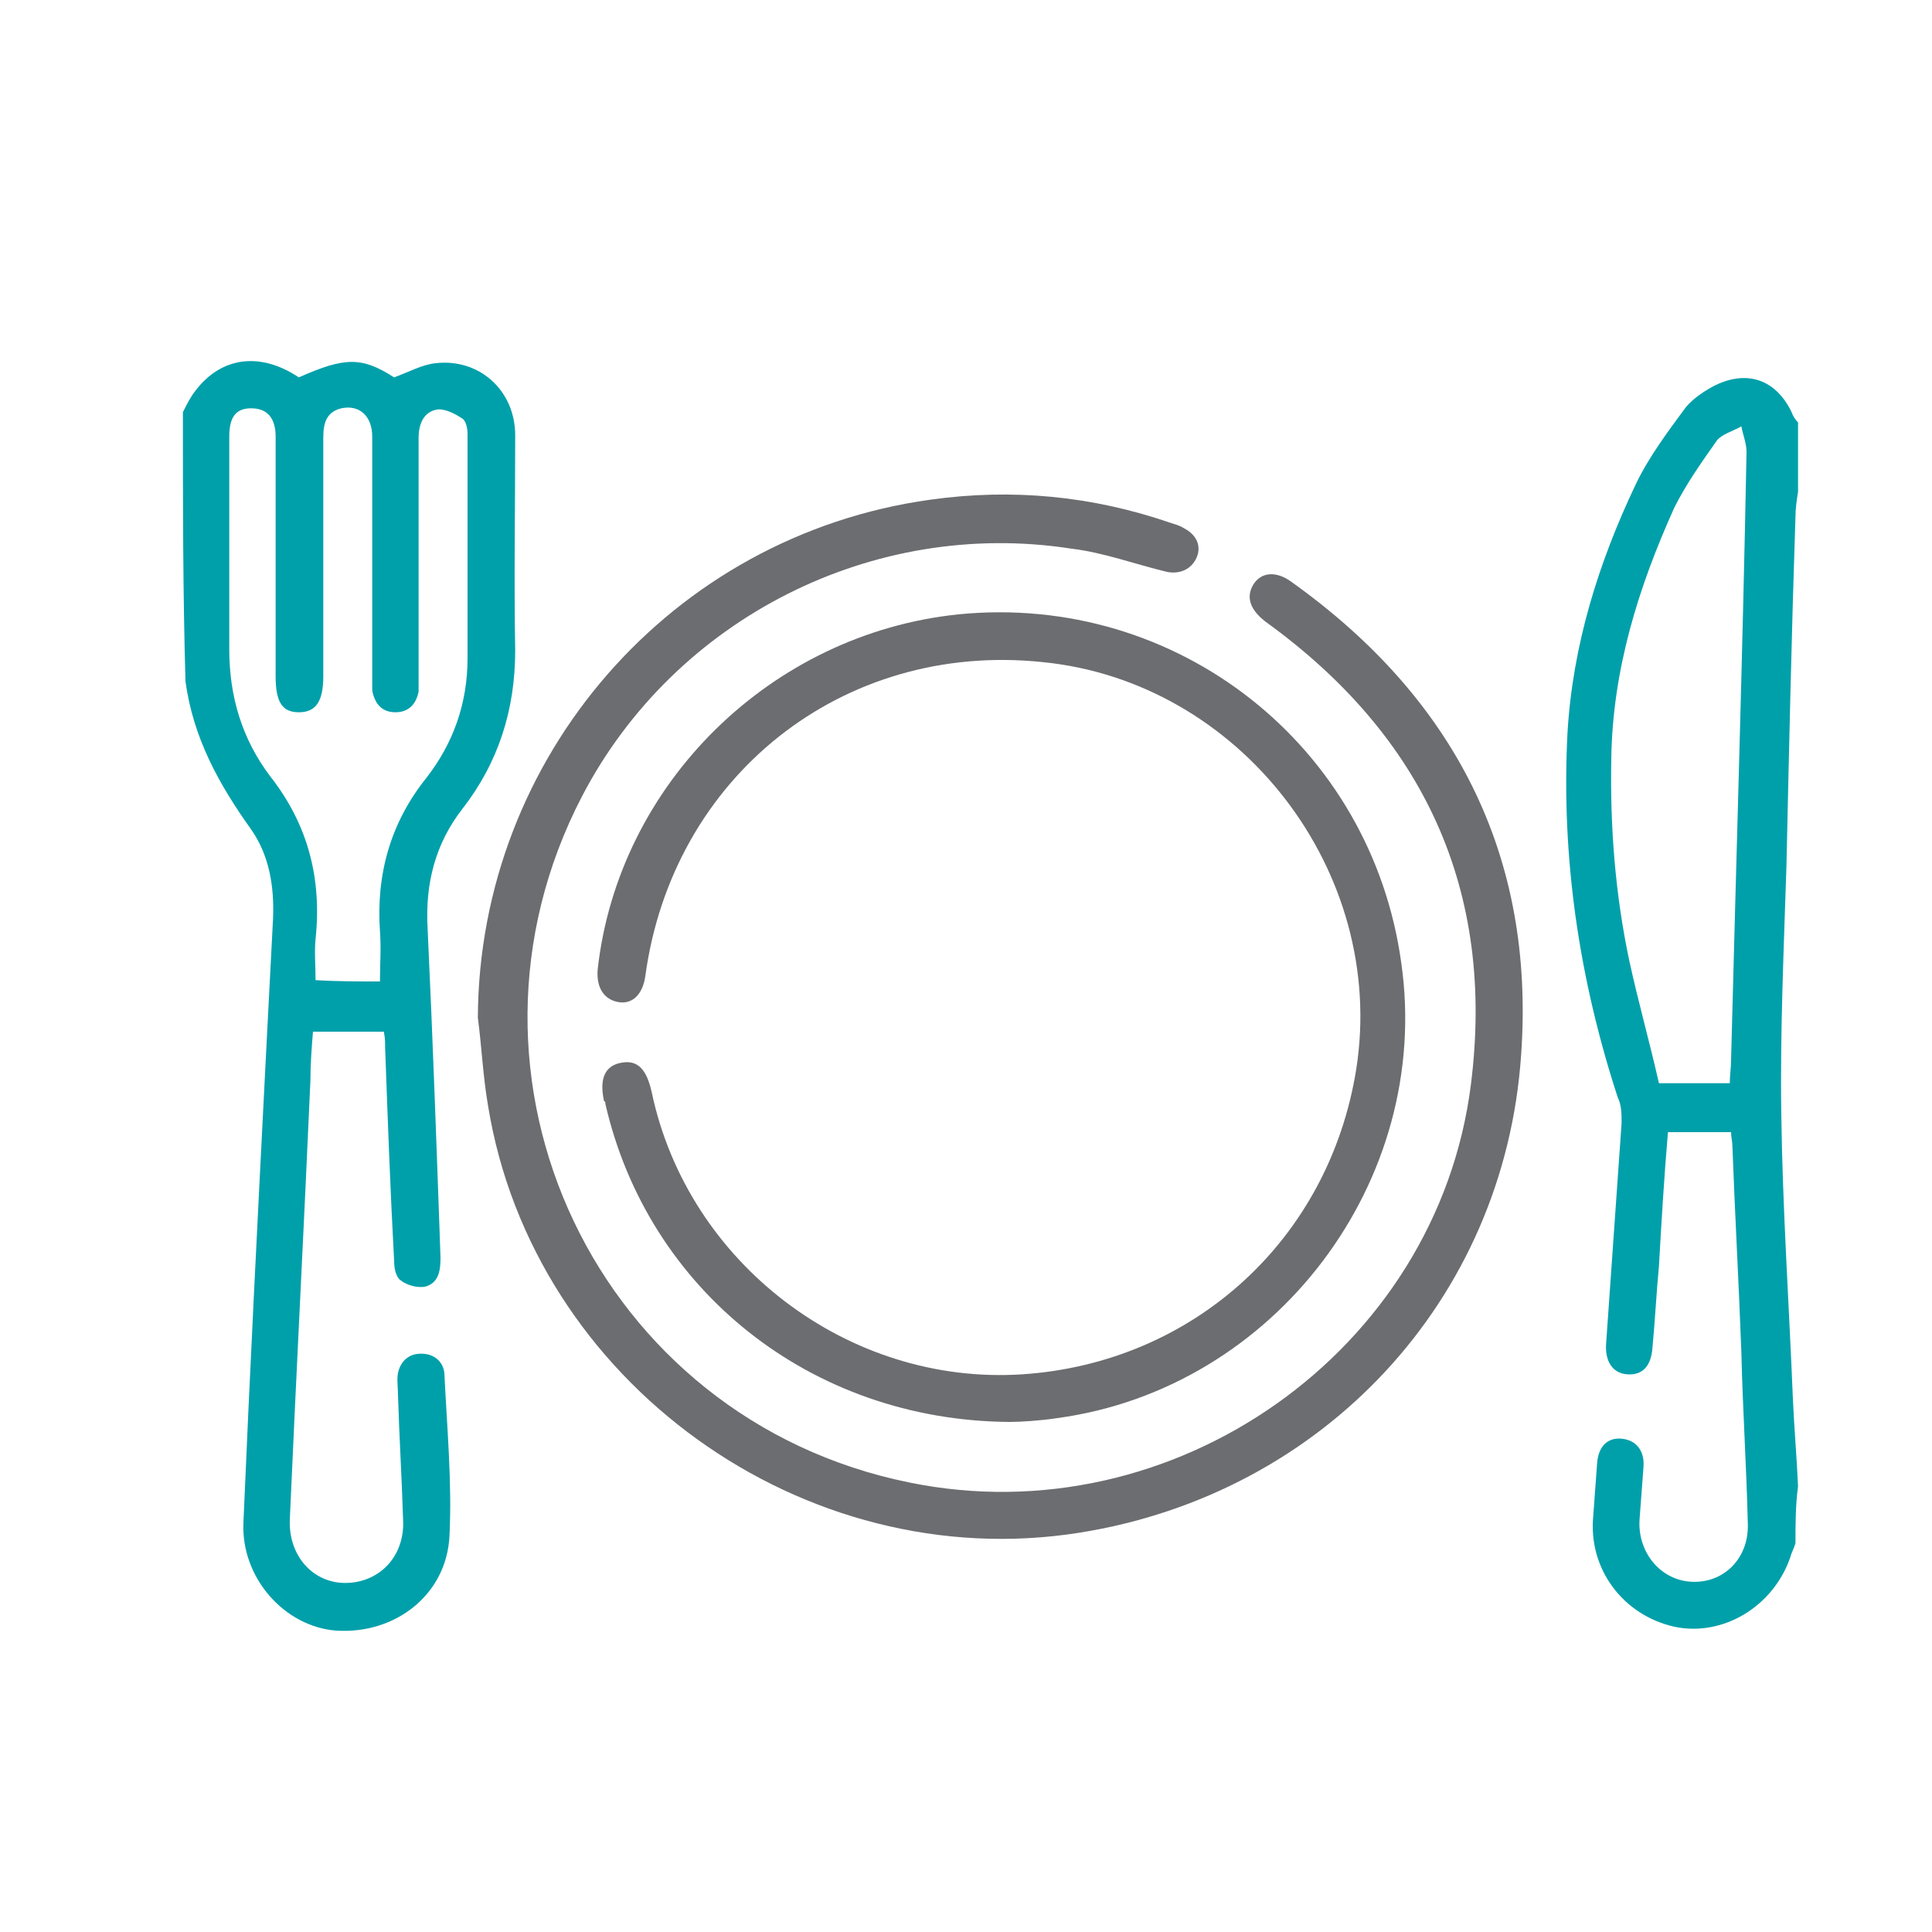 <?xml version="1.0" encoding="UTF-8"?>
<!-- Generator: Adobe Illustrator 25.2.1, SVG Export Plug-In . SVG Version: 6.00 Build 0)  -->
<svg xmlns="http://www.w3.org/2000/svg" xmlns:xlink="http://www.w3.org/1999/xlink" version="1.1" id="Layer_1" x="0px" y="0px" viewBox="0 0 150 150" style="enable-background:new 0 0 150 150;" xml:space="preserve">
<style type="text/css">
	.st0{fill:#00A0AA;}
	.st1{fill:#6C6D70;}
</style>
<path class="st0" d="M14.2,32c0.3-0.6,0.6-1.2,1-1.7c2-2.6,5-3,8-1c3.6-1.6,4.9-1.6,7.4,0c1.1-0.4,2.2-1,3.2-1.1  c3.4-0.4,6.2,2.1,6.2,5.6c0,5.6-0.1,11.2,0,16.7c0,4.6-1.3,8.7-4.1,12.3c-2.1,2.7-2.9,5.8-2.7,9.3c0.4,8.5,0.7,17,1,25.5  c0,1-0.1,2-1.2,2.3c-0.6,0.1-1.4-0.1-1.9-0.5c-0.4-0.3-0.5-1-0.5-1.5c-0.3-5.5-0.5-11.1-0.7-16.6c0-0.4,0-0.7-0.1-1.2  c-1.8,0-3.6,0-5.5,0c-0.1,1.2-0.2,2.5-0.2,3.8c-0.5,11.4-1.1,22.7-1.6,34.1c-0.1,2.8,1.8,4.9,4.3,4.9c2.6,0,4.6-2,4.5-4.8  c-0.1-3.3-0.3-6.5-0.4-9.8c0-0.6-0.1-1.2,0-1.7c0.2-0.9,0.8-1.5,1.8-1.5c1,0,1.7,0.6,1.8,1.5c0.2,4.2,0.6,8.4,0.4,12.6  c-0.2,4.6-4.2,7.7-8.8,7.4c-4-0.3-7.4-4.1-7.2-8.4c0.5-11.8,1.1-23.5,1.7-35.3c0.2-3.9,0.4-7.7,0.6-11.6c0.1-2.5-0.3-4.9-1.7-6.9  c-2.5-3.5-4.5-7.1-5.1-11.5C14.2,45.9,14.2,39,14.2,32z M29.5,76.2c0-1.4,0.1-2.6,0-3.9c-0.3-4.4,0.8-8.4,3.6-11.9  c2.1-2.7,3.2-5.8,3.2-9.3c0-5.8,0-11.6,0-17.4c0-0.4-0.1-1-0.4-1.2c-0.6-0.4-1.4-0.8-2-0.7c-1,0.2-1.4,1.1-1.4,2.2  c0,6.2,0,12.4,0,18.6c0,0.4,0,0.7,0,1.1c-0.2,1-0.8,1.6-1.8,1.6c-1,0-1.6-0.6-1.8-1.7c0-0.4,0-0.7,0-1.1c0-6.2,0-12.4,0-18.6  c0-1.6-1-2.5-2.4-2.2c-1.2,0.3-1.4,1.2-1.4,2.3c0,6.2,0,12.3,0,18.5c0,2-0.6,2.8-1.9,2.8c-1.3,0-1.8-0.8-1.8-2.8  c0-6.2,0-12.4,0-18.6c0-1.5-0.7-2.2-1.9-2.2c-1.2,0-1.7,0.7-1.7,2.2c0,5.5,0,11,0,16.5c0,3.7,1,7,3.2,9.9c2.9,3.7,4,7.9,3.5,12.6  c-0.1,1,0,2.1,0,3.2C26.2,76.2,27.8,76.2,29.5,76.2z"></path>
<path class="st0" d="M139.4,119.8c-0.1,0.4-0.3,0.7-0.4,1.1c-1.3,3.8-5.2,6.2-9,5.4c-4-0.9-6.7-4.5-6.3-8.6c0.1-1.4,0.2-2.8,0.3-4.1  c0.1-1.3,0.8-2,1.9-1.9c1.1,0.1,1.8,0.9,1.7,2.2c-0.1,1.3-0.2,2.7-0.3,4c-0.2,2.5,1.5,4.7,3.9,4.9c2.6,0.2,4.6-1.8,4.5-4.5  c-0.1-4.4-0.4-8.9-0.5-13.3c-0.2-5.4-0.5-10.7-0.7-16.1c0-0.3-0.1-0.6-0.1-1c-1.7,0-3.3,0-4.9,0c-0.3,3.5-0.5,6.9-0.7,10.4  c-0.2,2.1-0.3,4.2-0.5,6.3c-0.1,1.5-0.8,2.2-2,2.1c-1.1-0.1-1.7-1-1.6-2.4c0.4-5.7,0.8-11.4,1.2-17.1c0-0.7,0-1.4-0.3-2  c-3-9.2-4.4-18.6-3.9-28.3c0.4-6.8,2.4-13.2,5.3-19.3c1-2.1,2.5-4.1,3.9-6c0.6-0.7,1.5-1.3,2.3-1.7c2.5-1.2,4.7-0.4,5.9,2.1  c0.1,0.3,0.3,0.6,0.5,0.8c0,1.8,0,3.6,0,5.4c-0.1,0.6-0.2,1.3-0.2,1.9c-0.3,9-0.5,18.1-0.7,27.1c-0.2,6.4-0.5,12.9-0.4,19.3  c0.1,7.4,0.6,14.7,0.9,22.1c0.1,2.3,0.3,4.5,0.4,6.8C139.4,116.9,139.4,118.3,139.4,119.8z M134.3,84.1c0-0.6,0.1-1.2,0.1-1.8  c0.4-15.7,0.9-31.4,1.2-47.2c0-0.7-0.3-1.4-0.4-2c-0.7,0.4-1.5,0.6-1.9,1.1c-1.2,1.7-2.4,3.4-3.3,5.2c-2.8,6.2-4.8,12.6-4.9,19.5  c-0.1,5.3,0.3,10.5,1.4,15.7c0.7,3.2,1.6,6.4,2.3,9.5C130.8,84.1,132.5,84.1,134.3,84.1z"></path>
<path class="st1" d="M37.1,79c0.1-20.2,15-37.4,35.1-40.2c6.4-0.9,12.6-0.3,18.7,1.8c0.3,0.1,0.7,0.2,1,0.4c1,0.5,1.4,1.4,1,2.3  c-0.4,0.9-1.3,1.3-2.3,1.1c-2.5-0.6-4.9-1.5-7.4-1.8c-15.4-2.4-30.8,5.4-38,19.2c-11.4,21.9,1.2,48.4,25.4,53.3  c20.5,4.2,41-10.2,43.6-30.9c1.9-15-3.6-27-15.9-35.9c-1.2-0.9-1.6-1.9-1-2.9c0.6-1,1.8-1.1,3-0.2c12.6,9,18.9,21.2,17.8,36.7  C116.8,101,102.7,116,83.8,119c-21.4,3.4-42.4-11.7-45.9-33.1C37.5,83.6,37.4,81.3,37.1,79z"></path>
<path class="st1" d="M78.4,110.4c-15.5-0.1-28.1-10.3-31.4-24.7c0-0.1,0-0.2-0.1-0.2c-0.4-1.8,0.1-2.8,1.4-3  c1.2-0.2,1.9,0.5,2.3,2.3c2.8,13.3,15.3,22.8,28.8,21.9c13.3-0.9,23.8-10.5,25.9-23.7c2.4-15.3-9-30.1-24.4-31.6  c-15.5-1.6-28.7,8.9-30.8,24.4c-0.2,1.4-1,2.2-2.1,2c-1.1-0.2-1.7-1.1-1.6-2.5c1.6-14.5,13.5-26.1,28-27.6  c17-1.7,32.1,10.2,34.4,27.1c2.4,16.9-9.8,33-26.7,35.3C80.8,110.3,79.2,110.4,78.4,110.4z"></path>
</svg>
